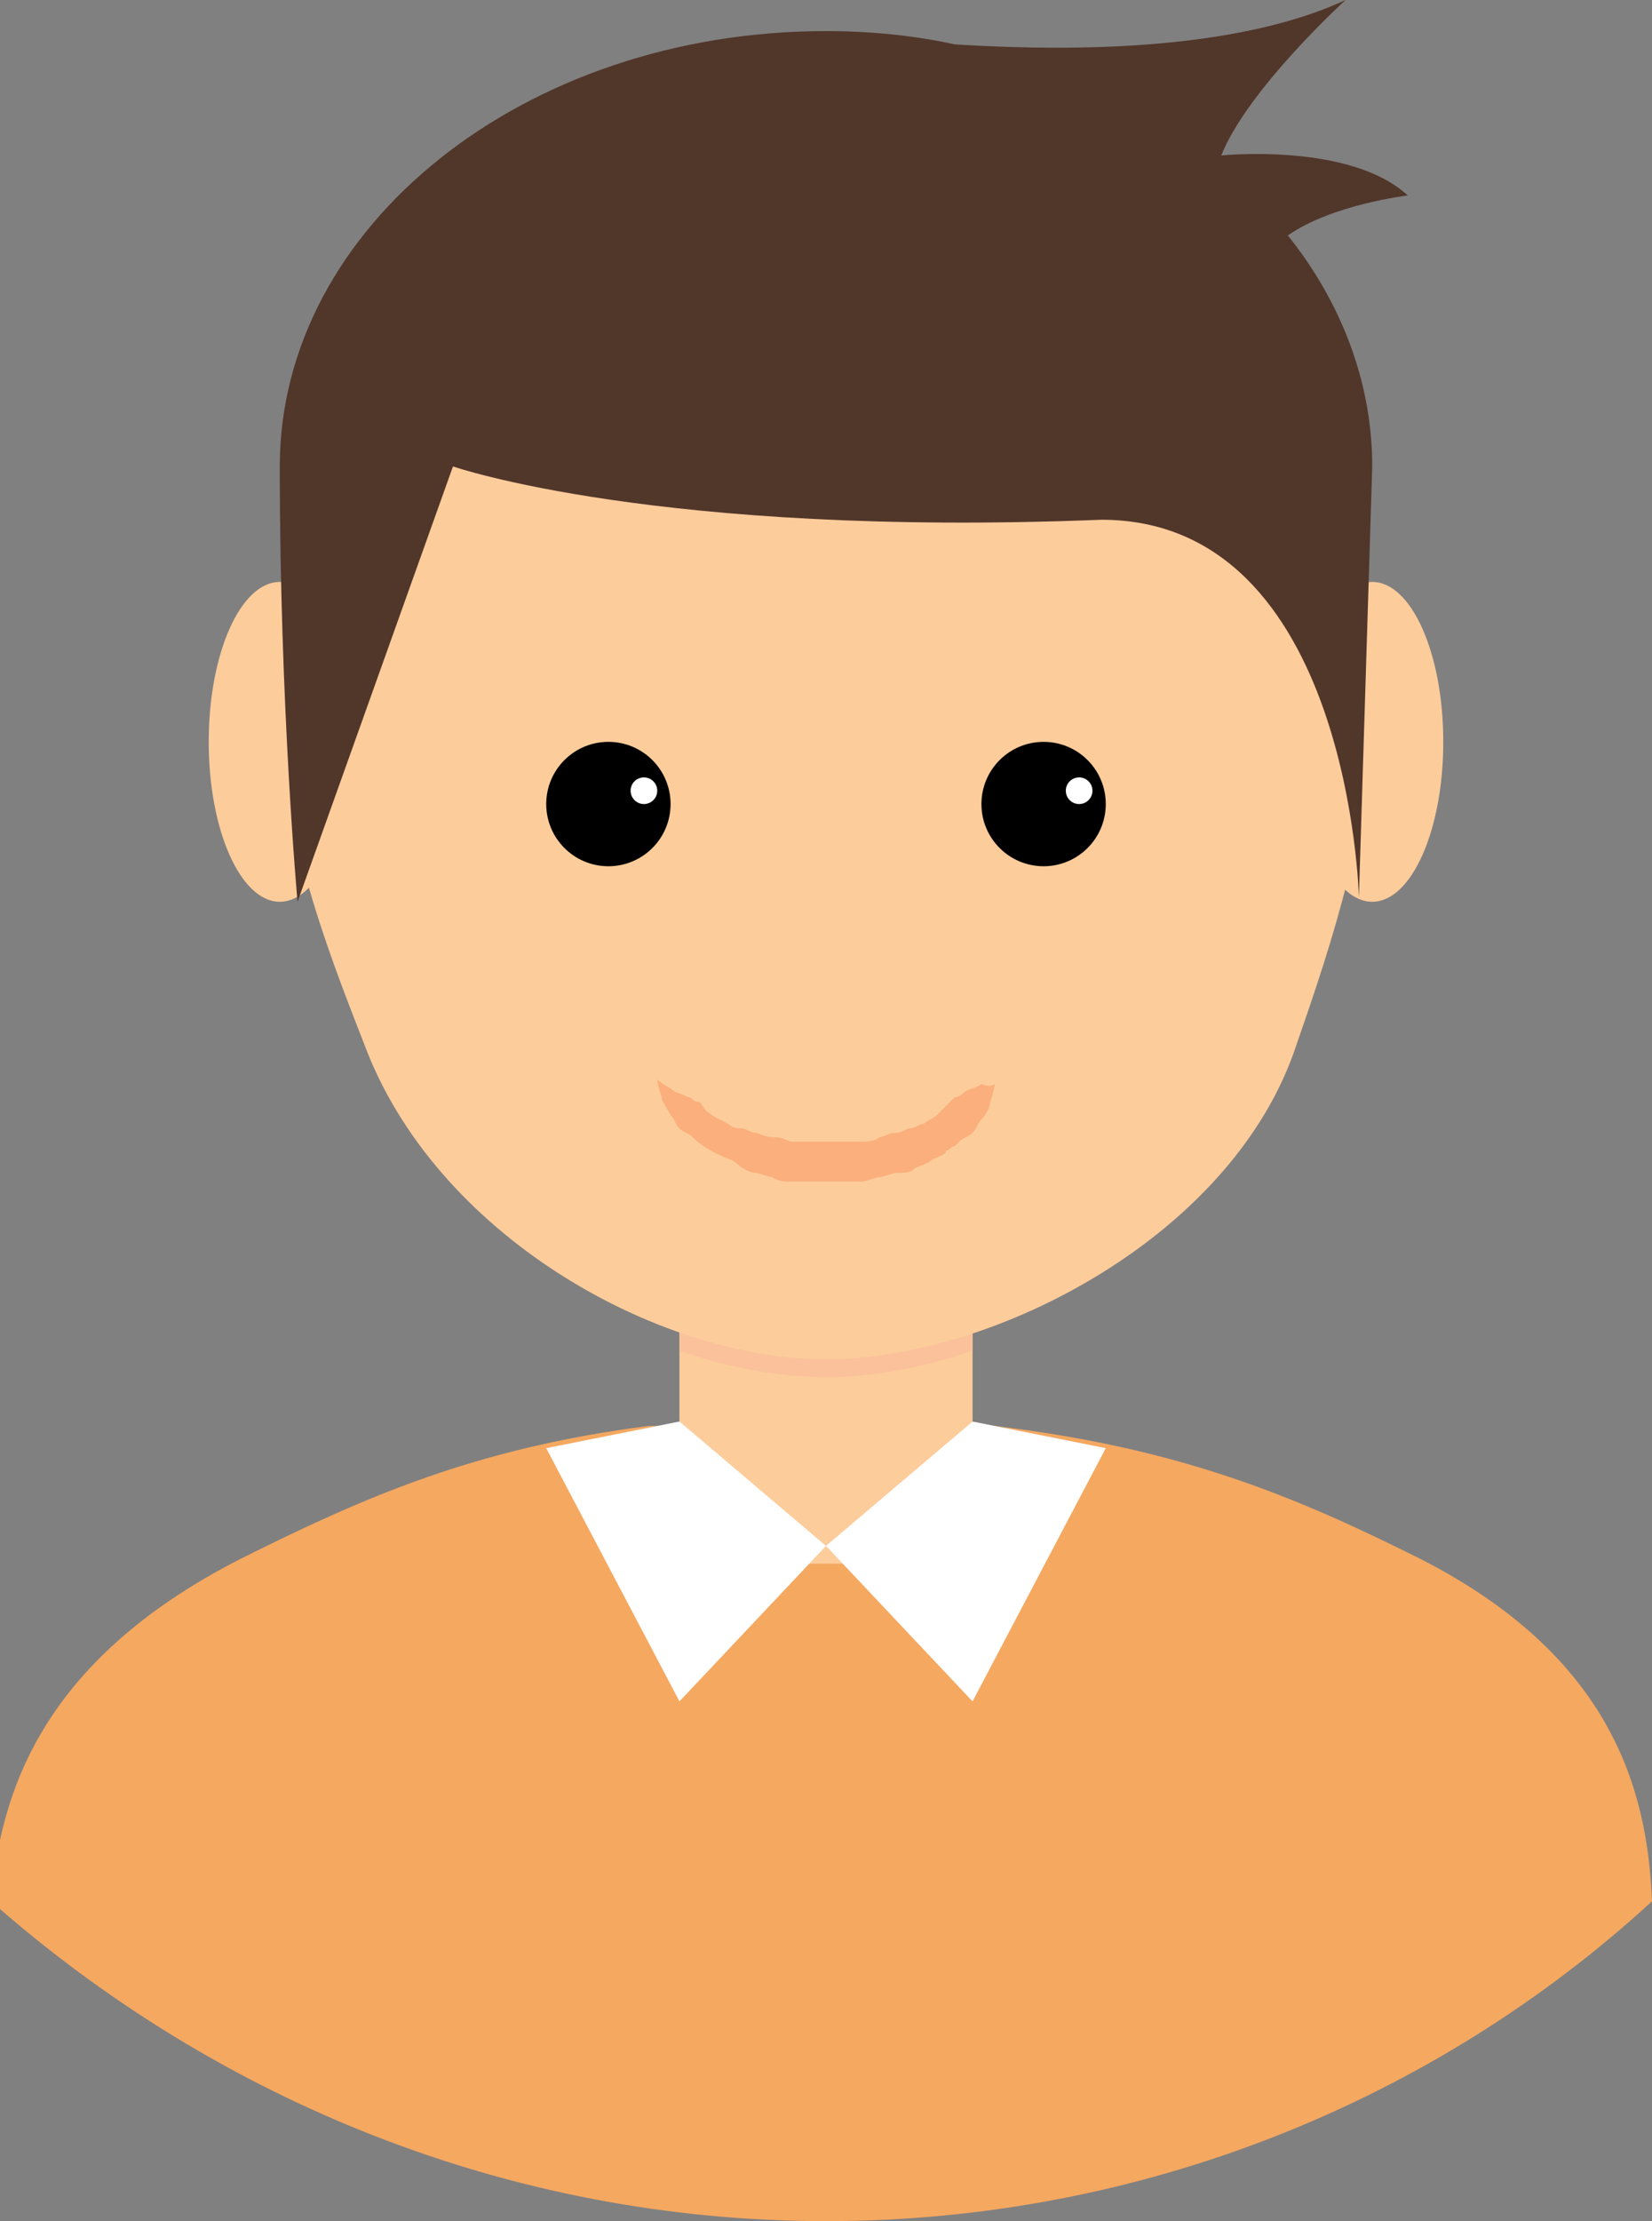 <?xml version="1.0" encoding="utf-8"?>
<!-- Generator: Adobe Illustrator 21.0.0, SVG Export Plug-In . SVG Version: 6.00 Build 0)  -->
<svg version="1.1" id="Layer_1" xmlns="http://www.w3.org/2000/svg" xmlns:xlink="http://www.w3.org/1999/xlink" x="0px" y="0px"
	 viewBox="0 0 37.2 50" style="enable-background:new 0 0 37.2 50;" xml:space="preserve">
<rect x="0" y="0" width="37.2" height="50" fill="#808080" stroke="none"/>
<style type="text/css">
	.st0{fill:#F5A860;}
	.st1{fill:#FDCC9B;}
	.st2{fill:#FAC19B;}
	.st3{fill:#51362A;}
	.st4{fill:#FFFFFF;}
	.st5{fill:#FAAF7C;}
</style>
<g>
	<path class="st0" d="M18.6,50c7.1,0,13.7-2.7,18.6-7.2c-0.1-2.5-0.9-5.5-5.2-7.7c-2.8-1.4-5.4-2.5-9.6-3c-1.3-0.1-2.8,2.6-3.9,2.6
		c-1,0-2.5-2.7-3.9-2.6c-3.9,0.5-6.4,1.6-9.2,3c-4.5,2.3-5.4,5.3-5.6,7.7C4.9,47.3,11.5,50,18.6,50z"/>
	<g>
		<rect x="15.3" y="27.7" class="st1" width="6.6" height="7.5"/>
		<path class="st2" d="M15.3,30.4c1.1,0.4,2.3,0.6,3.3,0.6c1,0,2.2-0.2,3.3-0.6v-2.7h-6.6V30.4z"/>
		<path class="st1" d="M30.9,15.7c0,2.8-0.9,5.5-1.7,7.8c-1.4,4.3-6.8,7.1-10.6,7.1c-3.8,0-8.8-2.8-10.4-7.1
			c-0.9-2.3-1.9-4.9-1.9-7.8c0-8.2,5.5-13.2,12.3-13.2C25.4,2.5,30.9,7.4,30.9,15.7z"/>
		<ellipse class="st1" cx="30.9" cy="16.7" rx="1.6" ry="3.6"/>
		<ellipse class="st1" cx="6.3" cy="16.7" rx="1.6" ry="3.6"/>
		<path class="st3" d="M31.7,4.4c-1.3-1.2-4.2-0.9-4.2-0.9C28.1,2,30.3,0,30.3,0c-2.8,1.3-7.1,1.1-8.8,1c-0.9-0.2-1.9-0.3-2.9-0.3
			c-6.8,0-12.3,4.4-12.3,9.8c0,5.4,0.4,9.8,0.4,9.8l3.5-9.8c0,0,4.6,1.6,14.6,1.2c5.6,0,5.8,8.5,5.8,8.5l0.3-9.7
			c0-1.9-0.7-3.7-1.9-5.2C30,4.6,31.7,4.4,31.7,4.4z"/>
		<polygon class="st4" points="24.9,32.6 21.9,32 18.6,34.8 21.9,38.3 		"/>
		<polygon class="st4" points="12.3,32.6 15.3,32 18.6,34.8 15.3,38.3 		"/>
		<g>
			<circle cx="23.5" cy="18.1" r="1.4"/>
			<circle class="st4" cx="24.3" cy="17.8" r="0.3"/>
		</g>
		<g>
			<circle cx="13.7" cy="18.1" r="1.4"/>
			<circle class="st4" cx="14.5" cy="17.8" r="0.3"/>
		</g>
		<path class="st5" d="M22.4,24.4c0,0,0,0.1-0.1,0.4c0,0.1-0.1,0.3-0.2,0.4c-0.1,0.1-0.1,0.2-0.2,0.3c-0.1,0.1-0.2,0.1-0.3,0.2
			c0,0-0.1,0.1-0.1,0.1c-0.1,0-0.1,0.1-0.2,0.1C21.3,26,21.2,26,21,26.1c-0.1,0.1-0.2,0.1-0.4,0.2c-0.1,0.1-0.2,0.1-0.4,0.1
			c-0.1,0-0.3,0.1-0.4,0.1c-0.1,0-0.3,0.1-0.4,0.1l-0.2,0l-0.2,0l-0.2,0l-0.1,0l-0.1,0l0,0l0,0l0,0l0,0l-0.4,0c-0.1,0-0.1,0-0.2,0
			l-0.2,0c-0.1,0-0.3,0-0.4-0.1c-0.1,0-0.3-0.1-0.4-0.1c-0.1,0-0.3-0.1-0.4-0.2c-0.1-0.1-0.2-0.1-0.4-0.2c-0.2-0.1-0.4-0.2-0.6-0.4
			c-0.1-0.1-0.2-0.1-0.3-0.2c-0.1-0.1-0.1-0.2-0.2-0.3c-0.1-0.2-0.2-0.3-0.2-0.4c-0.1-0.3-0.1-0.4-0.1-0.4s0.1,0.1,0.3,0.2
			c0.1,0.1,0.2,0.1,0.4,0.2c0.1,0,0.1,0.1,0.2,0.1c0.1,0,0.1,0.1,0.2,0.2c0.1,0.1,0.3,0.2,0.5,0.3c0.1,0.1,0.2,0.1,0.3,0.1
			c0.1,0,0.2,0.1,0.3,0.1c0.1,0,0.2,0.1,0.4,0.1c0.1,0,0.2,0,0.4,0.1l0.2,0c0.1,0,0.1,0,0.2,0l0.4,0l0.4,0l0.2,0l0.2,0
			c0.1,0,0.3,0,0.4-0.1c0.1,0,0.2-0.1,0.4-0.1c0.1,0,0.2-0.1,0.3-0.1c0.1,0,0.2-0.1,0.3-0.1c0.1-0.1,0.2-0.1,0.3-0.2
			c0,0,0.1-0.1,0.1-0.1c0,0,0.1-0.1,0.1-0.1c0.1-0.1,0.1-0.1,0.2-0.2c0.1,0,0.2-0.1,0.2-0.1c0.1-0.1,0.3-0.1,0.4-0.2
			C22.3,24.5,22.4,24.4,22.4,24.4z"/>
	</g>
</g>
</svg>
